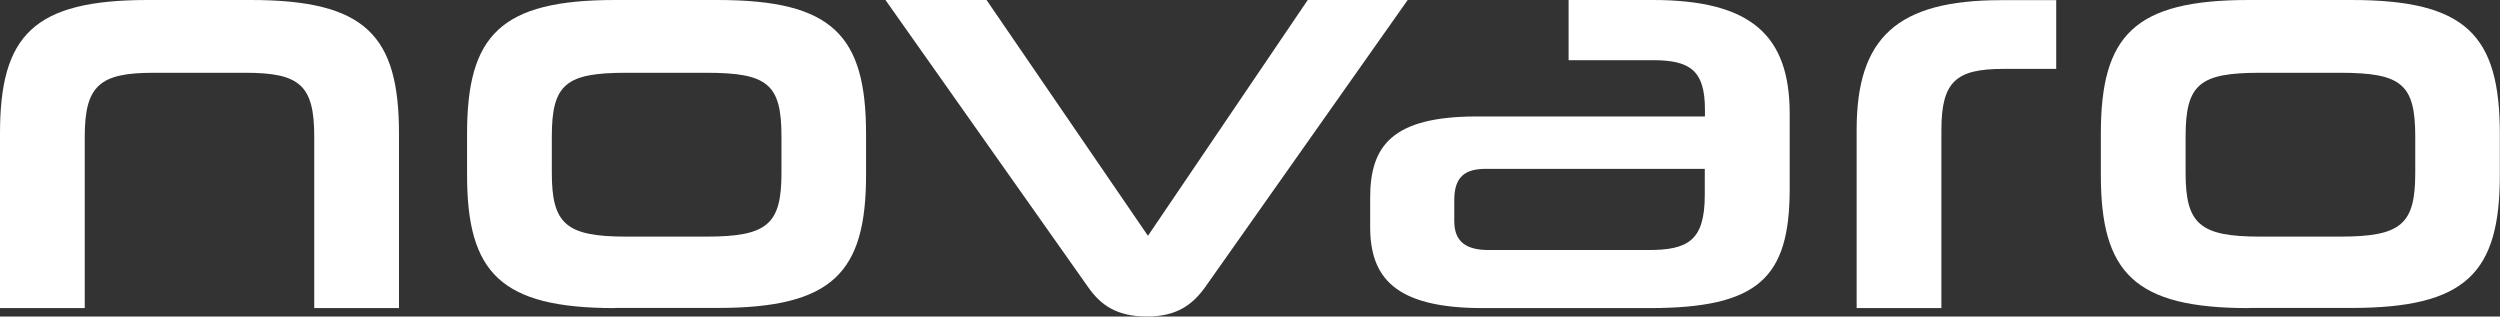 <svg xmlns="http://www.w3.org/2000/svg" id="Layer_6" data-name="Layer 6" viewBox="0 0 154.58 19.57"><rect x="0" y="0" width="154.58" height="19.57" fill="#333333" stroke="none"/><defs><style>      .cls-1 {        fill: #fff;      }    </style></defs><path class="cls-1" d="m19.43,19.05v-10.61c0-3.16-.88-3.94-4.25-3.94h-5.69c-3.3,0-4.25.77-4.25,3.94v10.61H0v-10.79C0,2.18,2.07,0,9.14,0h6.36c7.1,0,9.17,2.18,9.17,8.26v10.79h-5.24Z"></path><path class="cls-1" d="m38.02,19.05c-7.06,0-9.14-2.18-9.14-8.22v-2.57c0-6.08,2.07-8.26,9.14-8.26h6.36c7.1,0,9.17,2.18,9.17,8.29v2.53c0,6.04-2.07,8.22-9.17,8.22h-6.36Zm10.3-10.61c0-3.23-.84-3.94-4.64-3.94h-4.96c-3.73,0-4.6.7-4.6,3.94v2.25c0,3.16.88,3.94,4.6,3.94h4.96c3.79,0,4.64-.77,4.64-3.94v-2.25Z"></path><path class="cls-1" d="m74.5,17.78c-.77,1.05-1.72,1.79-3.58,1.79s-2.85-.7-3.62-1.79L54.75,0h6.25l9.98,14.58L80.86,0h6.18l-12.54,17.78Z"></path><path class="cls-1" d="m91.68,19.05c-5.48,0-6.96-1.93-6.96-5.03v-1.79c0-3.2,1.34-5.03,6.61-5.03h14.09v-.42c0-2.42-.91-3.06-3.23-3.06h-5.2V0h5.2c6.08,0,8.47,2.18,8.47,7.03v4.64c0,5.52-1.93,7.38-8.68,7.38h-10.3Zm13.74-8.61h-13.53c-1.23,0-1.97.42-1.97,1.93v1.3c0,1.34.81,1.79,2.14,1.79h9.84c2.46,0,3.51-.56,3.51-3.41v-1.62Z"></path><path class="cls-1" d="m114.8,19.05v-11.03c0-5.69,2.5-8.01,8.93-8.01h3.41v4.25h-3.27c-2.92,0-3.83.77-3.83,3.79v11h-5.24Z"></path><path class="cls-1" d="m139.04,19.05c-7.06,0-9.14-2.18-9.14-8.22v-2.57c0-6.08,2.07-8.26,9.14-8.26h6.36c7.1,0,9.17,2.18,9.17,8.29v2.53c0,6.04-2.07,8.22-9.17,8.22h-6.36Zm10.3-10.61c0-3.23-.84-3.94-4.64-3.94h-4.96c-3.73,0-4.6.7-4.6,3.94v2.25c0,3.16.88,3.94,4.6,3.94h4.96c3.79,0,4.64-.77,4.64-3.94v-2.25Z"></path></svg>